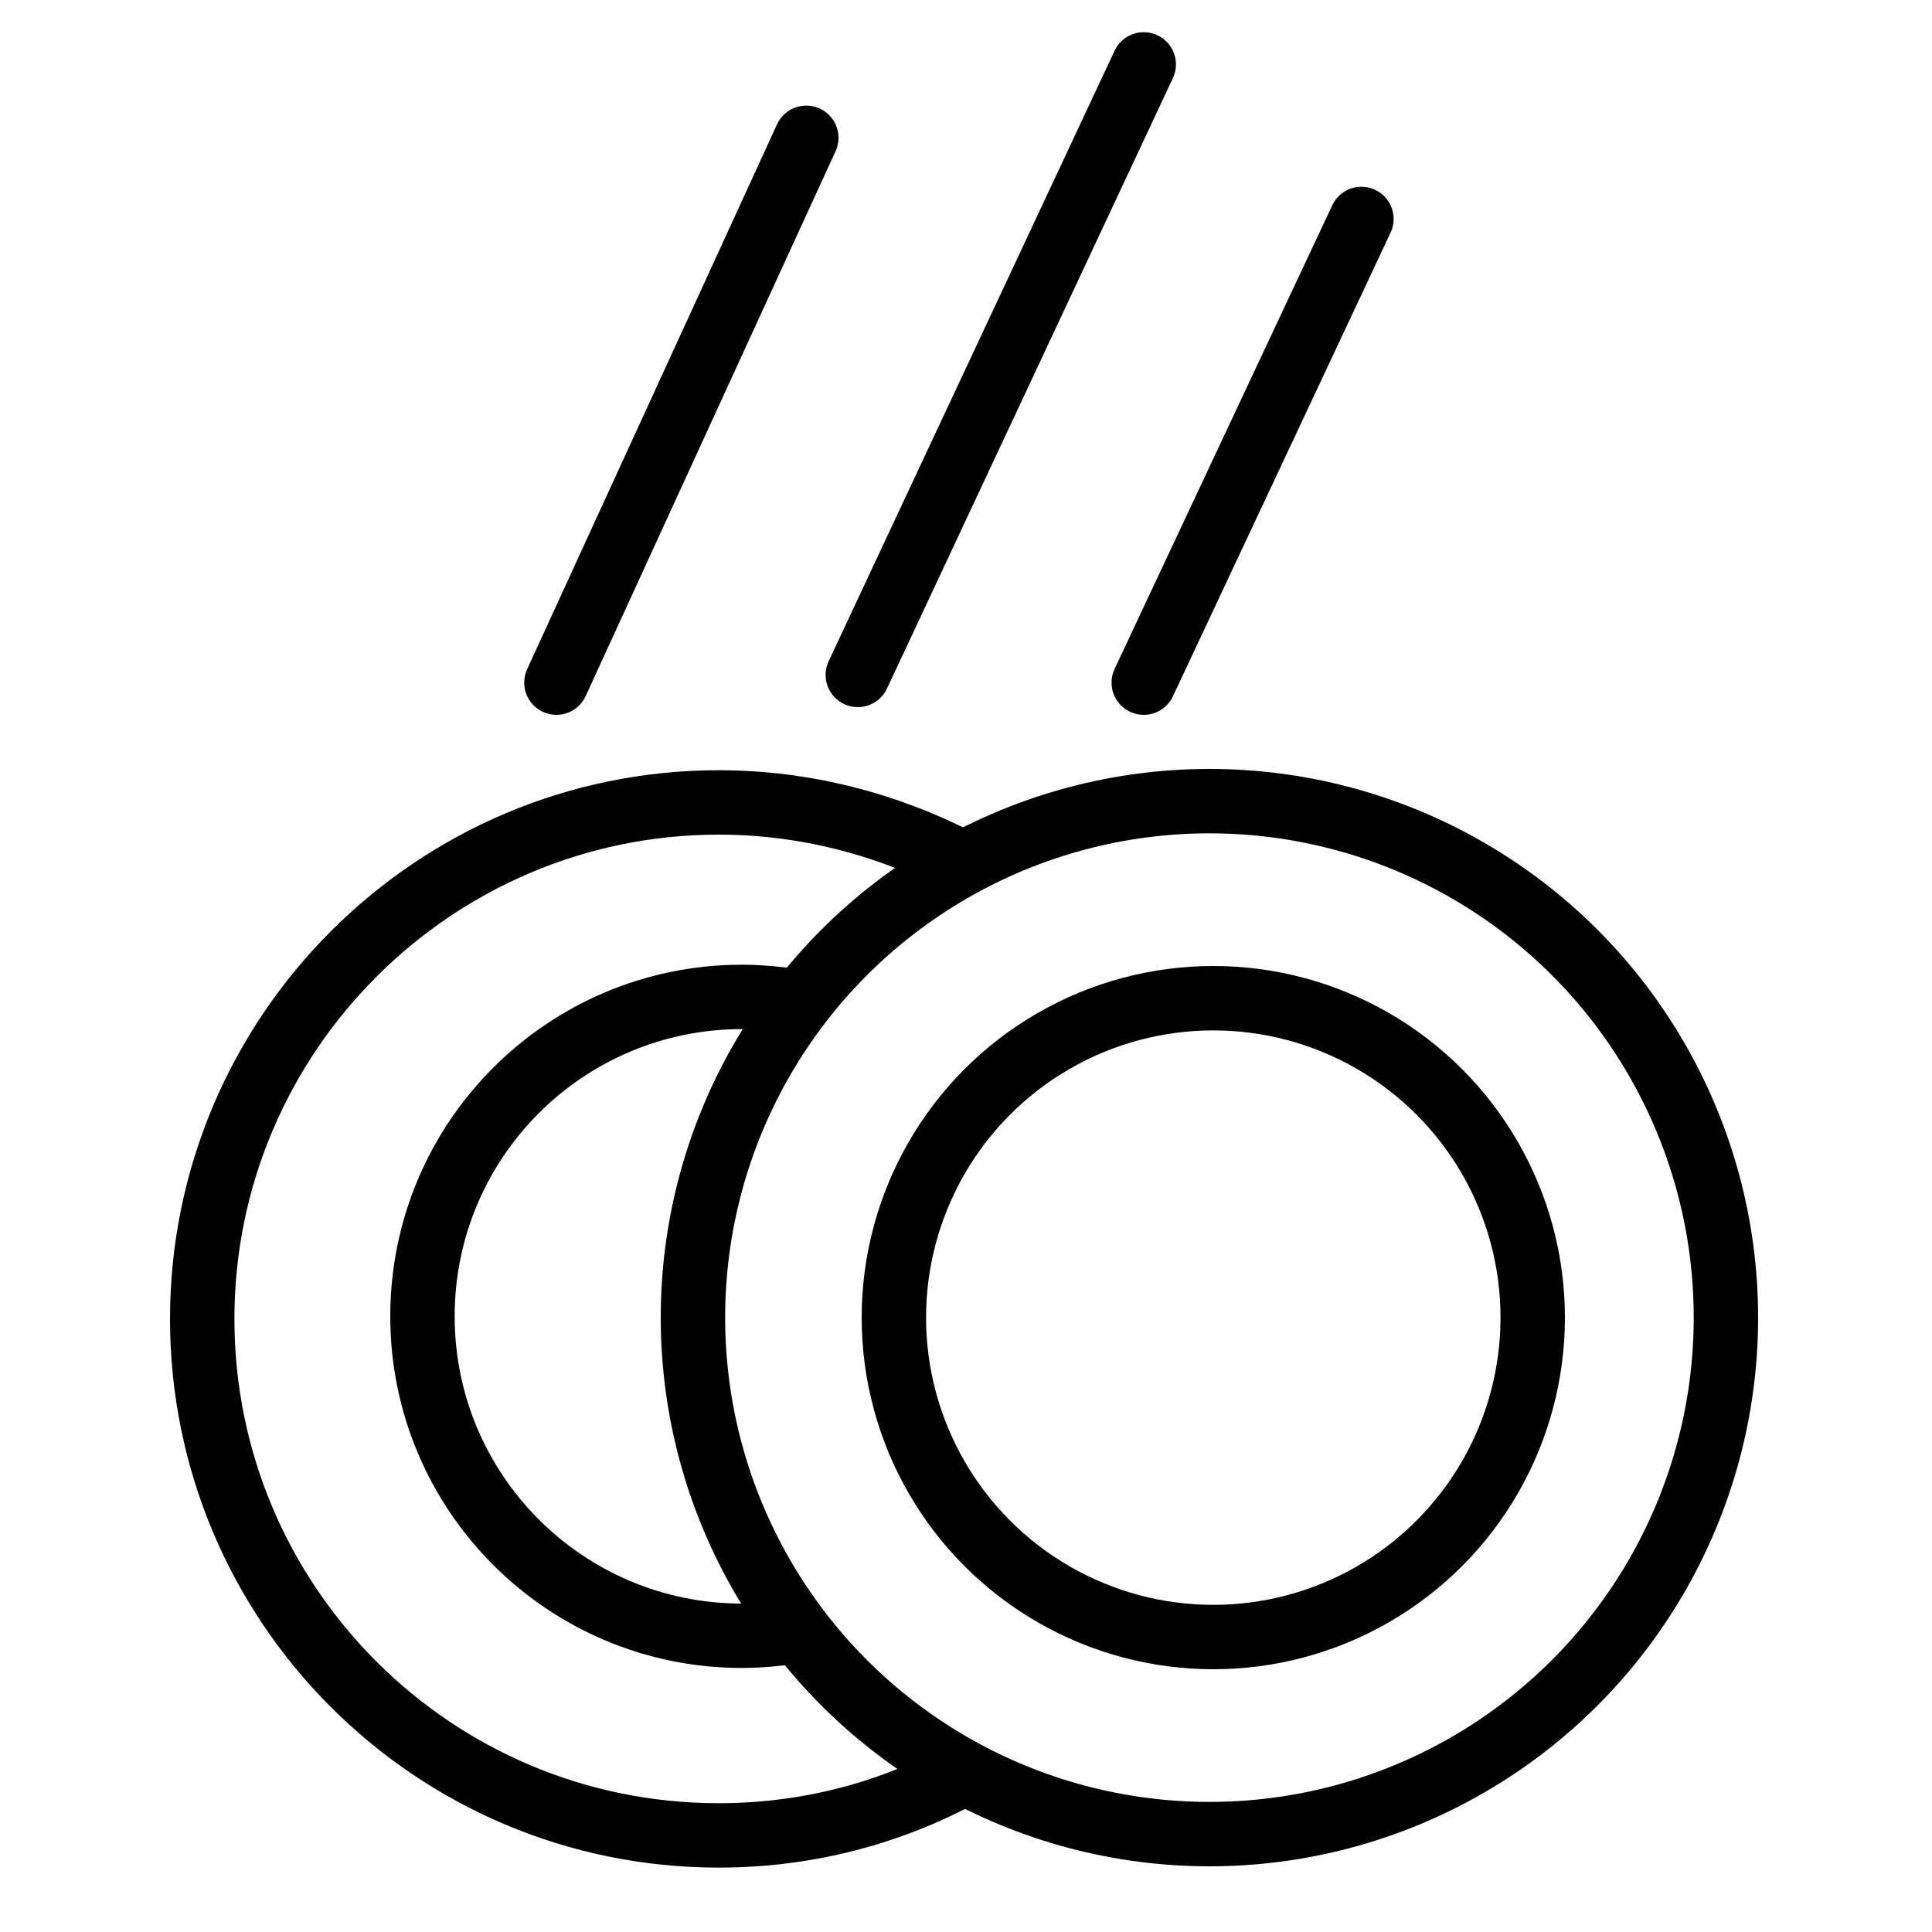 <svg xml:space="preserve" style="enable-background:new 0 0 150 150;" viewBox="0 0 150 150" y="0px" x="0px" xmlns:xlink="http://www.w3.org/1999/xlink" xmlns="http://www.w3.org/2000/svg" id="Ebene_1" version="1.1">
<style type="text/css">
	.st0{fill:none;stroke:#000000;stroke-width:5;stroke-miterlimit:10;}
	.st1{fill:none;stroke:#000000;stroke-width:5;stroke-linecap:round;stroke-linejoin:round;}
</style>
<g>
	<path d="M76,137c-5.9,3.5-12.8,5.5-20.2,5.5c-22.2,0-40.1-18-40.1-40.1s18-40.1,40.1-40.1c6.7,0,13.1,1.7,18.7,4.6" class="st0"></path>
	<path d="M62.6,126.5c-1.6,0.3-3.3,0.5-5,0.5c-13.7,0-24.8-11.1-24.8-24.8s11.1-24.8,24.8-24.8c1.7,0,3.4,0.2,5,0.5" class="st0"></path>
	<circle r="40.1" cy="102.3" cx="93.9" class="st0"></circle>
	<circle r="24.8" cy="102.3" cx="94.2" class="st0"></circle>
</g>
<line y2="10.7" x2="62.6" y1="53" x1="43.2" class="st1"></line>
<line y2="5" x2="88.8" y1="52.4" x1="66.6" class="st1"></line>
<line y2="17" x2="105.7" y1="53" x1="88.8" class="st1"></line>
</svg>
